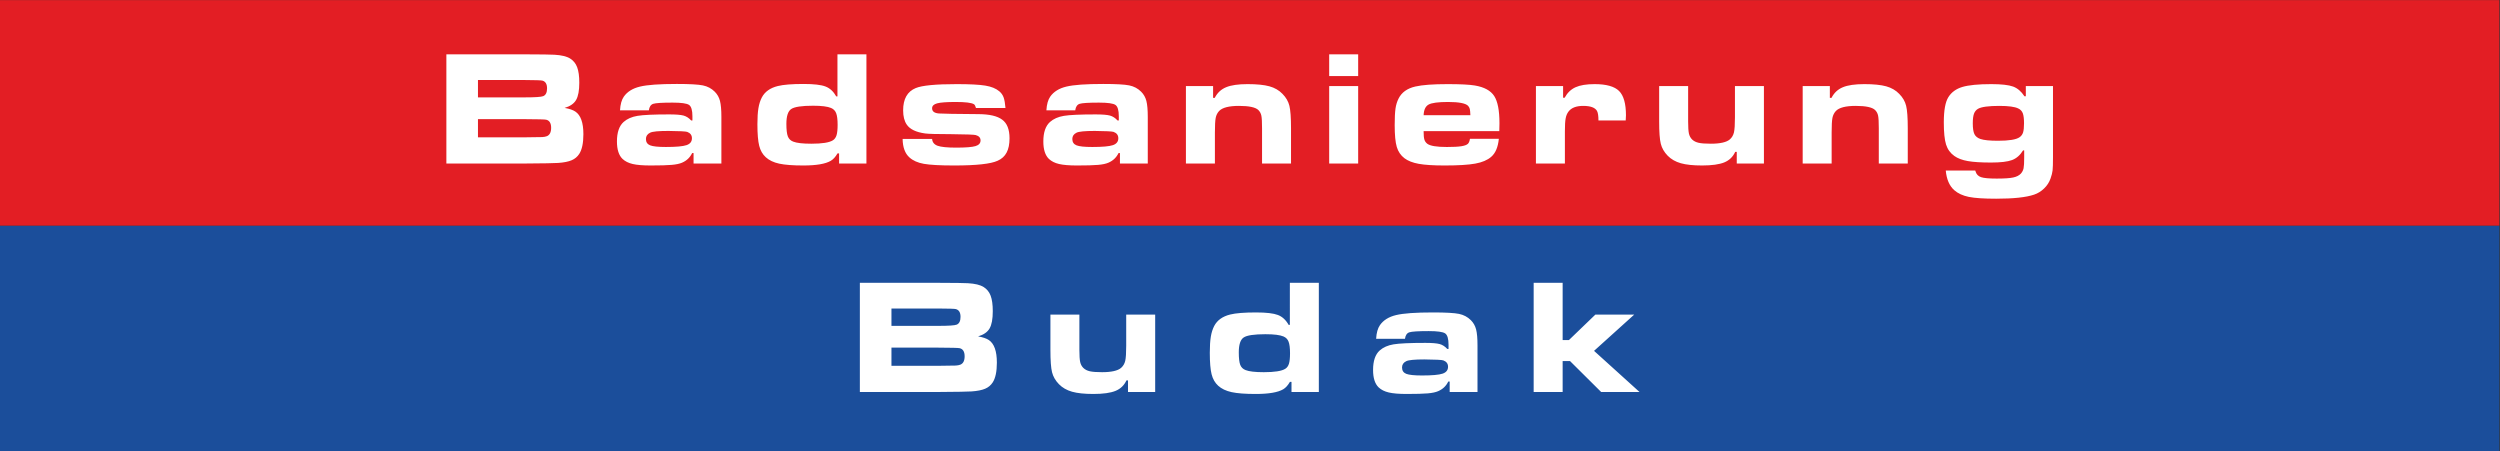 <?xml version="1.0" encoding="UTF-8" standalone="no"?>
<svg
   xmlns:dc="http://purl.org/dc/elements/1.1/"
   xmlns:cc="http://creativecommons.org/ns#"
   xmlns:rdf="http://www.w3.org/1999/02/22-rdf-syntax-ns#"
   xmlns:svg="http://www.w3.org/2000/svg"
   xmlns="http://www.w3.org/2000/svg"
   viewBox="0 0 131.159 23.668"
   height="23.668"
   width="131.159"
   xml:space="preserve"
   id="svg2"
   version="1.1"><rect x="0" y="0" width="131.159" height="23.668" fill="#333333" stroke="none"/><defs
     id="defs6" /><g
     transform="matrix(1.333,0,0,-1.333,-0.02,23.674)"
     id="g10"><g
       transform="scale(0.1)"
       id="g12"><path
         id="path14"
         style="fill:#1b4e9b;fill-opacity:1;fill-rule:evenodd;stroke:none"
         d="M 983.844,88.801 H 0.152 V 0.043 H 983.844 V 88.801" /><path
         id="path16"
         style="fill:#e31e24;fill-opacity:1;fill-rule:evenodd;stroke:none"
         d="M 983.844,177.555 H 0.152 V 88.801 H 983.844 v 88.754" /><path
         id="path18"
         style="fill:#ffffff;fill-opacity:1;fill-rule:nonzero;stroke:none"
         d="m 338.57,23.32 v 42.969 h 30.84 c 6.559,-0.02 10.453,-0.07 11.692,-0.156 2.812,-0.16 4.875,-0.668 6.195,-1.504 1.277,-0.809 2.199,-1.945 2.746,-3.414 0.559,-1.484 0.84,-3.512 0.84,-6.101 0,-3.082 -0.418,-5.344 -1.266,-6.797 -0.851,-1.449 -2.355,-2.481 -4.512,-3.113 1.899,-0.332 3.321,-0.816 4.243,-1.449 2.093,-1.406 3.144,-4.359 3.144,-8.879 0,-3.5 -0.547,-6.102 -1.633,-7.777 -0.738,-1.137 -1.726,-1.961 -2.996,-2.5 -1.254,-0.539 -3.027,-0.891 -5.312,-1.055 -1.481,-0.102 -5.84,-0.18 -13.047,-0.223 z m 12.434,26.027 h 18.434 c 4.039,0 6.445,0.164 7.218,0.473 1.02,0.399 1.535,1.43 1.535,3.082 0,1.695 -0.609,2.715 -1.847,3.051 -0.485,0.129 -2.781,0.203 -6.906,0.223 h -18.434 z m 0,-15.719 h 18.5 c 3.82,0.019 6.098,0.051 6.809,0.098 0.718,0.043 1.308,0.16 1.792,0.344 1.129,0.449 1.7,1.543 1.7,3.297 0,1.812 -0.649,2.875 -1.946,3.188 -0.464,0.129 -3.254,0.203 -8.355,0.223 h -18.5 z M 454.801,23.32 h -10.696 v 4.574 h -0.609 c -0.894,-1.953 -2.336,-3.328 -4.297,-4.133 -1.976,-0.809 -4.886,-1.215 -8.73,-1.215 -3.524,0 -6.313,0.293 -8.387,0.883 -2.074,0.59 -3.789,1.566 -5.152,2.953 -1.387,1.426 -2.289,2.992 -2.719,4.703 -0.43,1.707 -0.641,4.637 -0.641,8.781 V 53.793 h 11.399 V 39.867 c 0,-2.223 0.109,-3.812 0.312,-4.758 0.215,-0.945 0.637,-1.719 1.258,-2.328 0.645,-0.625 1.492,-1.062 2.531,-1.301 1.055,-0.246 2.657,-0.363 4.836,-0.363 3.668,0 6.172,0.57 7.481,1.695 0.816,0.719 1.355,1.633 1.625,2.758 0.258,1.117 0.386,3.113 0.386,5.961 V 53.793 h 11.403 z m 64.41,42.969 V 23.32 h -10.758 v 3.996 h -0.613 c -0.797,-1.375 -1.676,-2.352 -2.641,-2.922 -2.094,-1.234 -5.703,-1.848 -10.812,-1.848 -4.114,0 -7.282,0.234 -9.504,0.719 -2.223,0.484 -3.981,1.332 -5.285,2.523 -1.254,1.141 -2.114,2.633 -2.586,4.5 -0.473,1.867 -0.711,4.691 -0.711,8.473 0,2.629 0.133,4.734 0.402,6.336 0.258,1.59 0.707,2.996 1.328,4.207 1.196,2.277 3.297,3.769 6.293,4.512 2.203,0.547 5.594,0.816 10.18,0.816 4.004,0 6.871,-0.336 8.601,-1 1.727,-0.656 3.145,-1.965 4.227,-3.898 h 0.477 V 66.289 Z M 498.23,46.062 c -4.476,0 -7.355,-0.43 -8.621,-1.301 -1.269,-0.855 -1.902,-2.812 -1.902,-5.84 0,-2.297 0.191,-3.93 0.57,-4.918 0.375,-0.977 1.075,-1.664 2.102,-2.059 1.355,-0.551 3.75,-0.828 7.164,-0.828 4.23,0 7.043,0.438 8.449,1.332 0.688,0.414 1.172,1.094 1.461,2.016 0.281,0.926 0.418,2.289 0.418,4.082 0,2.082 -0.191,3.605 -0.57,4.574 -0.371,0.977 -1.039,1.652 -2.004,2.059 -1.387,0.59 -3.738,0.883 -7.067,0.883 z m 54.879,-1.805 h -11.351 c 0.137,2.375 0.644,4.156 1.504,5.379 1.363,1.945 3.476,3.266 6.343,3.953 2.868,0.699 7.711,1.043 14.528,1.043 5.015,0 8.43,-0.195 10.258,-0.57 1.82,-0.379 3.382,-1.203 4.66,-2.481 1.008,-1.008 1.695,-2.223 2.058,-3.641 0.368,-1.418 0.547,-3.512 0.547,-6.281 V 23.32 h -10.953 v 4.121 h -0.547 c -0.836,-1.75 -2.168,-3.016 -3.992,-3.797 -0.957,-0.422 -2.309,-0.711 -4.047,-0.863 -1.742,-0.156 -4.512,-0.234 -8.301,-0.234 -3.062,0 -5.41,0.191 -7.066,0.582 -1.664,0.383 -2.984,1.051 -3.996,1.996 -1.469,1.406 -2.199,3.691 -2.199,6.871 0,3.543 0.867,6.098 2.609,7.668 1.387,1.234 3.211,2.039 5.465,2.414 2.266,0.375 6.43,0.57 12.508,0.57 2.625,0 4.488,-0.152 5.617,-0.453 1.117,-0.312 2.113,-0.941 2.996,-1.93 h 0.504 v 1.617 c 0,2.387 -0.438,3.887 -1.32,4.492 -0.879,0.613 -3.051,0.914 -6.504,0.914 -4.094,0 -6.625,-0.164 -7.594,-0.477 -0.957,-0.309 -1.535,-1.156 -1.727,-2.555 z m 7.657,-8.117 c -3.836,0 -6.223,-0.227 -7.145,-0.688 -1.105,-0.535 -1.664,-1.363 -1.664,-2.469 0,-1.227 0.551,-2.062 1.633,-2.504 1.098,-0.438 3.168,-0.656 6.226,-0.656 3.985,0 6.68,0.238 8.11,0.723 1.426,0.484 2.137,1.387 2.137,2.715 0,1.215 -0.625,2.039 -1.86,2.504 -0.558,0.203 -3.047,0.332 -7.437,0.375 z m 42.996,30.148 h 11.406 v -22.543 h 2.457 l 10.438,10.047 h 15.289 L 627.527,39.512 645.426,23.32 H 630.328 L 618.066,35.5 h -2.898 V 23.32 h -11.406 v 42.969" /><path
         id="path20"
         style="fill:#ffffff;fill-opacity:1;fill-rule:nonzero;stroke:none"
         d="m 175.832,113.242 v 42.973 h 30.84 c 6.558,-0.02 10.461,-0.074 11.691,-0.16 2.817,-0.16 4.875,-0.664 6.2,-1.504 1.277,-0.805 2.199,-1.942 2.746,-3.414 0.558,-1.481 0.839,-3.512 0.839,-6.098 0,-3.082 -0.421,-5.348 -1.269,-6.801 -0.848,-1.445 -2.352,-2.48 -4.508,-3.109 1.899,-0.336 3.317,-0.816 4.238,-1.453 2.094,-1.406 3.149,-4.356 3.149,-8.879 0,-3.5 -0.547,-6.098 -1.633,-7.774 -0.742,-1.136 -1.73,-1.964 -2.996,-2.5 -1.258,-0.539 -3.027,-0.894 -5.316,-1.054 -1.481,-0.106 -5.84,-0.184 -13.043,-0.227 z m 12.434,26.031 h 18.437 c 4.035,0 6.442,0.161 7.215,0.473 1.023,0.395 1.539,1.43 1.539,3.082 0,1.695 -0.613,2.715 -1.848,3.047 -0.488,0.129 -2.781,0.207 -6.906,0.227 h -18.437 z m 0,-15.722 h 18.504 c 3.82,0.023 6.097,0.054 6.808,0.097 0.715,0.043 1.309,0.161 1.789,0.344 1.129,0.453 1.699,1.547 1.699,3.297 0,1.816 -0.648,2.879 -1.945,3.191 -0.461,0.125 -3.254,0.204 -8.351,0.223 h -18.504 z m 67.254,10.629 h -11.348 c 0.137,2.375 0.641,4.156 1.5,5.383 1.363,1.941 3.48,3.265 6.348,3.949 2.867,0.699 7.707,1.043 14.527,1.043 5.016,0 8.43,-0.192 10.254,-0.571 1.824,-0.375 3.383,-1.199 4.66,-2.48 1.008,-1.008 1.699,-2.223 2.059,-3.637 0.367,-1.418 0.55,-3.512 0.55,-6.281 v -18.344 h -10.953 v 4.125 h -0.547 c -0.84,-1.75 -2.172,-3.019 -3.992,-3.801 -0.961,-0.418 -2.312,-0.707 -4.051,-0.859 -1.738,-0.16 -4.511,-0.238 -8.3,-0.238 -3.059,0 -5.411,0.195 -7.063,0.582 -1.664,0.387 -2.988,1.051 -3.996,1.996 -1.469,1.41 -2.203,3.695 -2.203,6.875 0,3.543 0.871,6.098 2.613,7.664 1.383,1.234 3.207,2.039 5.465,2.414 2.266,0.379 6.43,0.57 12.508,0.57 2.621,0 4.488,-0.148 5.617,-0.449 1.117,-0.312 2.113,-0.945 2.996,-1.933 h 0.504 v 1.621 c 0,2.382 -0.441,3.886 -1.32,4.488 -0.883,0.613 -3.051,0.914 -6.508,0.914 -4.094,0 -6.625,-0.16 -7.594,-0.473 -0.953,-0.312 -1.531,-1.16 -1.726,-2.558 z m 7.656,-8.114 c -3.836,0 -6.219,-0.226 -7.141,-0.691 -1.105,-0.535 -1.664,-1.363 -1.664,-2.469 0,-1.222 0.547,-2.058 1.633,-2.5 1.094,-0.441 3.164,-0.656 6.226,-0.656 3.985,0 6.68,0.238 8.106,0.719 1.43,0.484 2.141,1.386 2.141,2.715 0,1.218 -0.625,2.043 -1.864,2.504 -0.554,0.203 -3.047,0.335 -7.437,0.378 z m 77.98,30.149 v -42.973 h -10.761 v 3.996 h -0.614 c -0.793,-1.375 -1.672,-2.351 -2.64,-2.918 -2.094,-1.238 -5.7,-1.851 -10.813,-1.851 -4.113,0 -7.277,0.238 -9.504,0.722 -2.222,0.481 -3.98,1.332 -5.281,2.524 -1.258,1.137 -2.117,2.629 -2.586,4.496 -0.473,1.867 -0.711,4.695 -0.711,8.473 0,2.632 0.129,4.734 0.399,6.336 0.257,1.589 0.707,2.996 1.332,4.21 1.191,2.274 3.296,3.766 6.293,4.508 2.199,0.547 5.593,0.817 10.175,0.817 4.004,0 6.875,-0.332 8.602,-1 1.73,-0.657 3.144,-1.965 4.23,-3.899 h 0.473 v 16.559 z m -20.984,-20.227 c -4.477,0 -7.356,-0.433 -8.621,-1.304 -1.27,-0.856 -1.899,-2.809 -1.899,-5.836 0,-2.301 0.192,-3.934 0.571,-4.918 0.371,-0.981 1.07,-1.664 2.101,-2.063 1.352,-0.551 3.746,-0.828 7.16,-0.828 4.231,0 7.043,0.441 8.454,1.332 0.687,0.418 1.167,1.094 1.46,2.02 0.278,0.922 0.418,2.285 0.418,4.078 0,2.082 -0.195,3.609 -0.57,4.574 -0.375,0.98 -1.043,1.652 -2.008,2.062 -1.383,0.59 -3.738,0.883 -7.066,0.883 z m 35.226,-13.082 h 11.606 c 0.105,-1.308 0.836,-2.199 2.176,-2.683 1.343,-0.481 3.793,-0.727 7.359,-0.727 3.691,0 6.207,0.203 7.535,0.598 1.332,0.398 2,1.148 2,2.242 0,1.055 -0.644,1.754 -1.922,2.109 -0.582,0.172 -3.824,0.289 -9.718,0.352 -5.5,0 -8.891,0.098 -10.172,0.277 -3.574,0.489 -5.989,1.645 -7.242,3.492 -0.95,1.387 -1.418,3.254 -1.418,5.606 0,4.488 1.652,7.406 4.972,8.773 2.5,1.028 7.856,1.547 16.082,1.547 5.184,0 8.946,-0.195 11.297,-0.582 2.348,-0.387 4.176,-1.125 5.477,-2.222 0.804,-0.668 1.375,-1.473 1.718,-2.415 0.34,-0.945 0.59,-2.343 0.739,-4.187 h -11.61 c -0.211,0.773 -0.468,1.266 -0.781,1.48 -0.945,0.602 -3.34,0.899 -7.183,0.899 -3.567,0 -6.004,-0.18 -7.325,-0.535 -1.32,-0.356 -1.984,-1.008 -1.984,-1.953 0,-1.235 0.91,-1.911 2.734,-2.039 1.43,-0.11 6.617,-0.196 15.551,-0.258 4.285,-0.024 7.379,-0.742 9.289,-2.168 1.934,-1.407 2.899,-3.856 2.899,-7.336 0,-2.309 -0.375,-4.188 -1.141,-5.613 -0.75,-1.442 -1.93,-2.524 -3.555,-3.235 -2.679,-1.234 -8.359,-1.859 -17.051,-1.859 -5.558,0 -9.546,0.219 -11.96,0.648 -2.415,0.426 -4.305,1.266 -5.688,2.524 -1.73,1.543 -2.625,3.968 -2.684,7.265 z m 67.938,11.274 h -11.352 c 0.141,2.375 0.649,4.156 1.504,5.383 1.364,1.941 3.481,3.265 6.344,3.949 2.871,0.699 7.711,1.043 14.527,1.043 5.02,0 8.434,-0.192 10.258,-0.571 1.824,-0.375 3.383,-1.199 4.66,-2.48 1.008,-1.008 1.7,-2.223 2.063,-3.637 0.363,-1.418 0.547,-3.512 0.547,-6.281 v -18.344 h -10.953 v 4.125 h -0.547 c -0.84,-1.75 -2.172,-3.019 -3.996,-3.801 -0.953,-0.418 -2.309,-0.707 -4.047,-0.859 -1.739,-0.16 -4.512,-0.238 -8.301,-0.238 -3.059,0 -5.41,0.195 -7.063,0.582 -1.667,0.387 -2.984,1.051 -3.996,1.996 -1.468,1.41 -2.203,3.695 -2.203,6.875 0,3.543 0.871,6.098 2.61,7.664 1.386,1.234 3.211,2.039 5.464,2.414 2.27,0.379 6.434,0.57 12.508,0.57 2.625,0 4.492,-0.148 5.621,-0.449 1.118,-0.312 2.114,-0.945 2.996,-1.933 h 0.504 v 1.621 c 0,2.382 -0.441,3.886 -1.32,4.488 -0.883,0.613 -3.051,0.914 -6.508,0.914 -4.093,0 -6.625,-0.16 -7.593,-0.473 -0.954,-0.312 -1.536,-1.16 -1.727,-2.558 z m 7.656,-8.114 c -3.832,0 -6.219,-0.226 -7.14,-0.691 -1.106,-0.535 -1.664,-1.363 -1.664,-2.469 0,-1.222 0.546,-2.058 1.632,-2.5 1.094,-0.441 3.164,-0.656 6.227,-0.656 3.984,0 6.68,0.238 8.105,0.719 1.426,0.484 2.137,1.386 2.137,2.715 0,1.218 -0.621,2.043 -1.855,2.504 -0.559,0.203 -3.051,0.335 -7.442,0.378 z m 35.906,17.649 h 10.696 v -4.637 h 0.644 c 1.02,1.988 2.516,3.383 4.481,4.188 1.953,0.816 4.777,1.226 8.437,1.226 3.653,0 6.52,-0.289 8.602,-0.859 2.082,-0.582 3.801,-1.57 5.144,-2.977 1.407,-1.414 2.305,-2.996 2.727,-4.711 0.418,-1.718 0.633,-4.672 0.633,-8.859 v -13.844 h -11.403 v 13.844 c 0,2.457 -0.086,4.113 -0.269,4.98 -0.172,0.872 -0.57,1.61 -1.18,2.223 -1.109,1.086 -3.652,1.633 -7.625,1.633 -3.93,0 -6.539,-0.668 -7.816,-2.008 -0.688,-0.742 -1.141,-1.644 -1.352,-2.707 -0.207,-1.074 -0.312,-2.996 -0.312,-5.785 v -12.18 h -11.407 z m 56.387,0 h 11.406 v -30.473 h -11.406 z m 0,12.5 h 11.406 v -8.567 h -11.406 z m 55.41,-33.242 h 11.36 c -0.321,-3.297 -1.321,-5.668 -3.028,-7.121 -1.461,-1.266 -3.543,-2.157 -6.226,-2.641 -2.688,-0.492 -6.703,-0.742 -12.071,-0.742 -4.421,0 -7.828,0.219 -10.187,0.648 -2.375,0.426 -4.254,1.168 -5.641,2.211 -1.457,1.117 -2.468,2.598 -3.015,4.445 -0.551,1.856 -0.821,4.711 -0.821,8.567 0,2.89 0.11,5.058 0.317,6.519 0.211,1.457 0.613,2.77 1.203,3.938 1.211,2.437 3.41,4.019 6.602,4.75 2.726,0.633 6.957,0.945 12.699,0.945 5.082,0 8.66,-0.183 10.73,-0.539 3.696,-0.621 6.227,-2.008 7.613,-4.133 1.383,-2.129 2.075,-5.703 2.075,-10.738 0,-0.484 -0.024,-1.516 -0.067,-3.082 h -29.785 c 0,-1.547 0.094,-2.66 0.301,-3.328 0.191,-0.664 0.59,-1.223 1.168,-1.664 1.137,-0.84 3.695,-1.258 7.676,-1.258 2.547,0 4.445,0.098 5.715,0.301 1.265,0.195 2.136,0.527 2.597,0.976 0.379,0.379 0.637,1.032 0.785,1.946 z m 0.16,9.277 c -0.042,1.203 -0.128,2.031 -0.234,2.48 -0.121,0.45 -0.344,0.86 -0.676,1.223 -0.988,1.008 -3.621,1.512 -7.906,1.512 -3.832,0 -6.367,-0.332 -7.609,-1.008 -1.239,-0.676 -1.903,-2.082 -1.977,-4.207 z m 25.797,11.465 h 10.692 v -4.57 h 0.613 c 1.063,1.941 2.504,3.316 4.293,4.121 1.797,0.816 4.309,1.226 7.52,1.226 4.593,0 7.793,-0.902 9.609,-2.699 1.805,-1.801 2.707,-4.988 2.707,-9.566 0,-0.27 -0.035,-0.954 -0.098,-2.039 h -10.726 c 0,1.769 -0.184,3.019 -0.559,3.726 -0.742,1.34 -2.555,2.008 -5.445,2.008 -2.707,0 -4.629,-0.731 -5.754,-2.199 -0.57,-0.735 -0.953,-1.633 -1.149,-2.719 -0.207,-1.07 -0.3,-2.77 -0.3,-5.102 v -12.66 h -11.403 z m 89.735,-30.473 h -10.692 v 4.578 h -0.613 c -0.894,-1.957 -2.332,-3.332 -4.293,-4.136 -1.976,-0.805 -4.891,-1.215 -8.734,-1.215 -3.52,0 -6.313,0.293 -8.383,0.883 -2.074,0.589 -3.793,1.566 -5.156,2.953 -1.383,1.425 -2.289,2.996 -2.715,4.703 -0.434,1.707 -0.645,4.637 -0.645,8.781 v 13.926 h 11.403 v -13.926 c 0,-2.223 0.105,-3.812 0.308,-4.754 0.219,-0.945 0.637,-1.719 1.258,-2.332 0.645,-0.625 1.492,-1.062 2.535,-1.297 1.055,-0.246 2.653,-0.367 4.832,-0.367 3.672,0 6.172,0.57 7.485,1.699 0.816,0.715 1.355,1.629 1.621,2.758 0.257,1.117 0.386,3.113 0.386,5.957 v 12.262 h 11.403 z m 15.254,30.473 h 10.691 v -4.637 h 0.645 c 1.019,1.988 2.511,3.383 4.476,4.188 1.953,0.816 4.781,1.226 8.442,1.226 3.648,0 6.519,-0.289 8.601,-0.859 2.082,-0.582 3.801,-1.57 5.141,-2.977 1.406,-1.414 2.312,-2.996 2.726,-4.711 0.422,-1.718 0.637,-4.672 0.637,-8.859 v -13.844 h -11.402 v 13.844 c 0,2.457 -0.09,4.113 -0.27,4.98 -0.176,0.872 -0.57,1.61 -1.183,2.223 -1.106,1.086 -3.649,1.633 -7.622,1.633 -3.929,0 -6.539,-0.668 -7.82,-2.008 -0.683,-0.742 -1.137,-1.644 -1.351,-2.707 -0.204,-1.074 -0.313,-2.996 -0.313,-5.785 v -12.18 h -11.398 z m 87.82,0 h 10.695 v -28 c 0,-2.555 -0.051,-4.285 -0.16,-5.188 -0.098,-0.902 -0.375,-1.976 -0.816,-3.211 -0.504,-1.449 -1.328,-2.738 -2.5,-3.867 -1.16,-1.136 -2.481,-1.953 -3.973,-2.457 -3.148,-1.062 -8.121,-1.597 -14.902,-1.597 -4.825,0 -8.422,0.234 -10.797,0.715 -2.36,0.489 -4.27,1.364 -5.719,2.645 -1.902,1.695 -3.019,4.262 -3.332,7.719 h 11.609 l 0.098,-0.309 c 0.332,-1.152 1.051,-1.91 2.168,-2.289 1.106,-0.375 3.168,-0.559 6.164,-0.559 3.004,0 5.164,0.141 6.496,0.43 1.332,0.281 2.34,0.797 3.039,1.547 0.547,0.633 0.891,1.332 1.051,2.094 0.16,0.761 0.238,2.211 0.238,4.328 v 2.683 h -0.445 c -1.145,-1.867 -2.594,-3.136 -4.336,-3.789 -1.75,-0.656 -4.508,-0.98 -8.277,-0.98 -3.907,0 -6.957,0.195 -9.149,0.582 -2.187,0.387 -3.949,1.051 -5.273,1.996 -1.598,1.129 -2.684,2.641 -3.274,4.52 -0.589,1.89 -0.882,4.8 -0.882,8.742 0,4.711 0.605,8.008 1.796,9.898 1.2,1.922 3.028,3.266 5.497,4.008 2.457,0.738 6.273,1.117 11.402,1.117 3.973,0 6.82,-0.324 8.57,-0.957 1.739,-0.644 3.235,-1.914 4.465,-3.812 h 0.547 z m -10.359,-7.793 c -4.286,0 -7.098,-0.379 -8.442,-1.137 -0.75,-0.441 -1.285,-1.086 -1.597,-1.933 -0.313,-0.852 -0.473,-2.114 -0.473,-3.789 0,-1.958 0.215,-3.375 0.644,-4.254 0.43,-0.879 1.223,-1.516 2.371,-1.914 1.387,-0.461 3.684,-0.696 6.895,-0.696 4.336,0 7.172,0.461 8.492,1.387 0.668,0.461 1.129,1.082 1.383,1.867 0.25,0.793 0.379,1.996 0.379,3.61 0,1.777 -0.16,3.101 -0.481,3.957 -0.335,0.859 -0.925,1.496 -1.785,1.89 -1.363,0.68 -3.824,1.012 -7.386,1.012" /></g></g></svg>